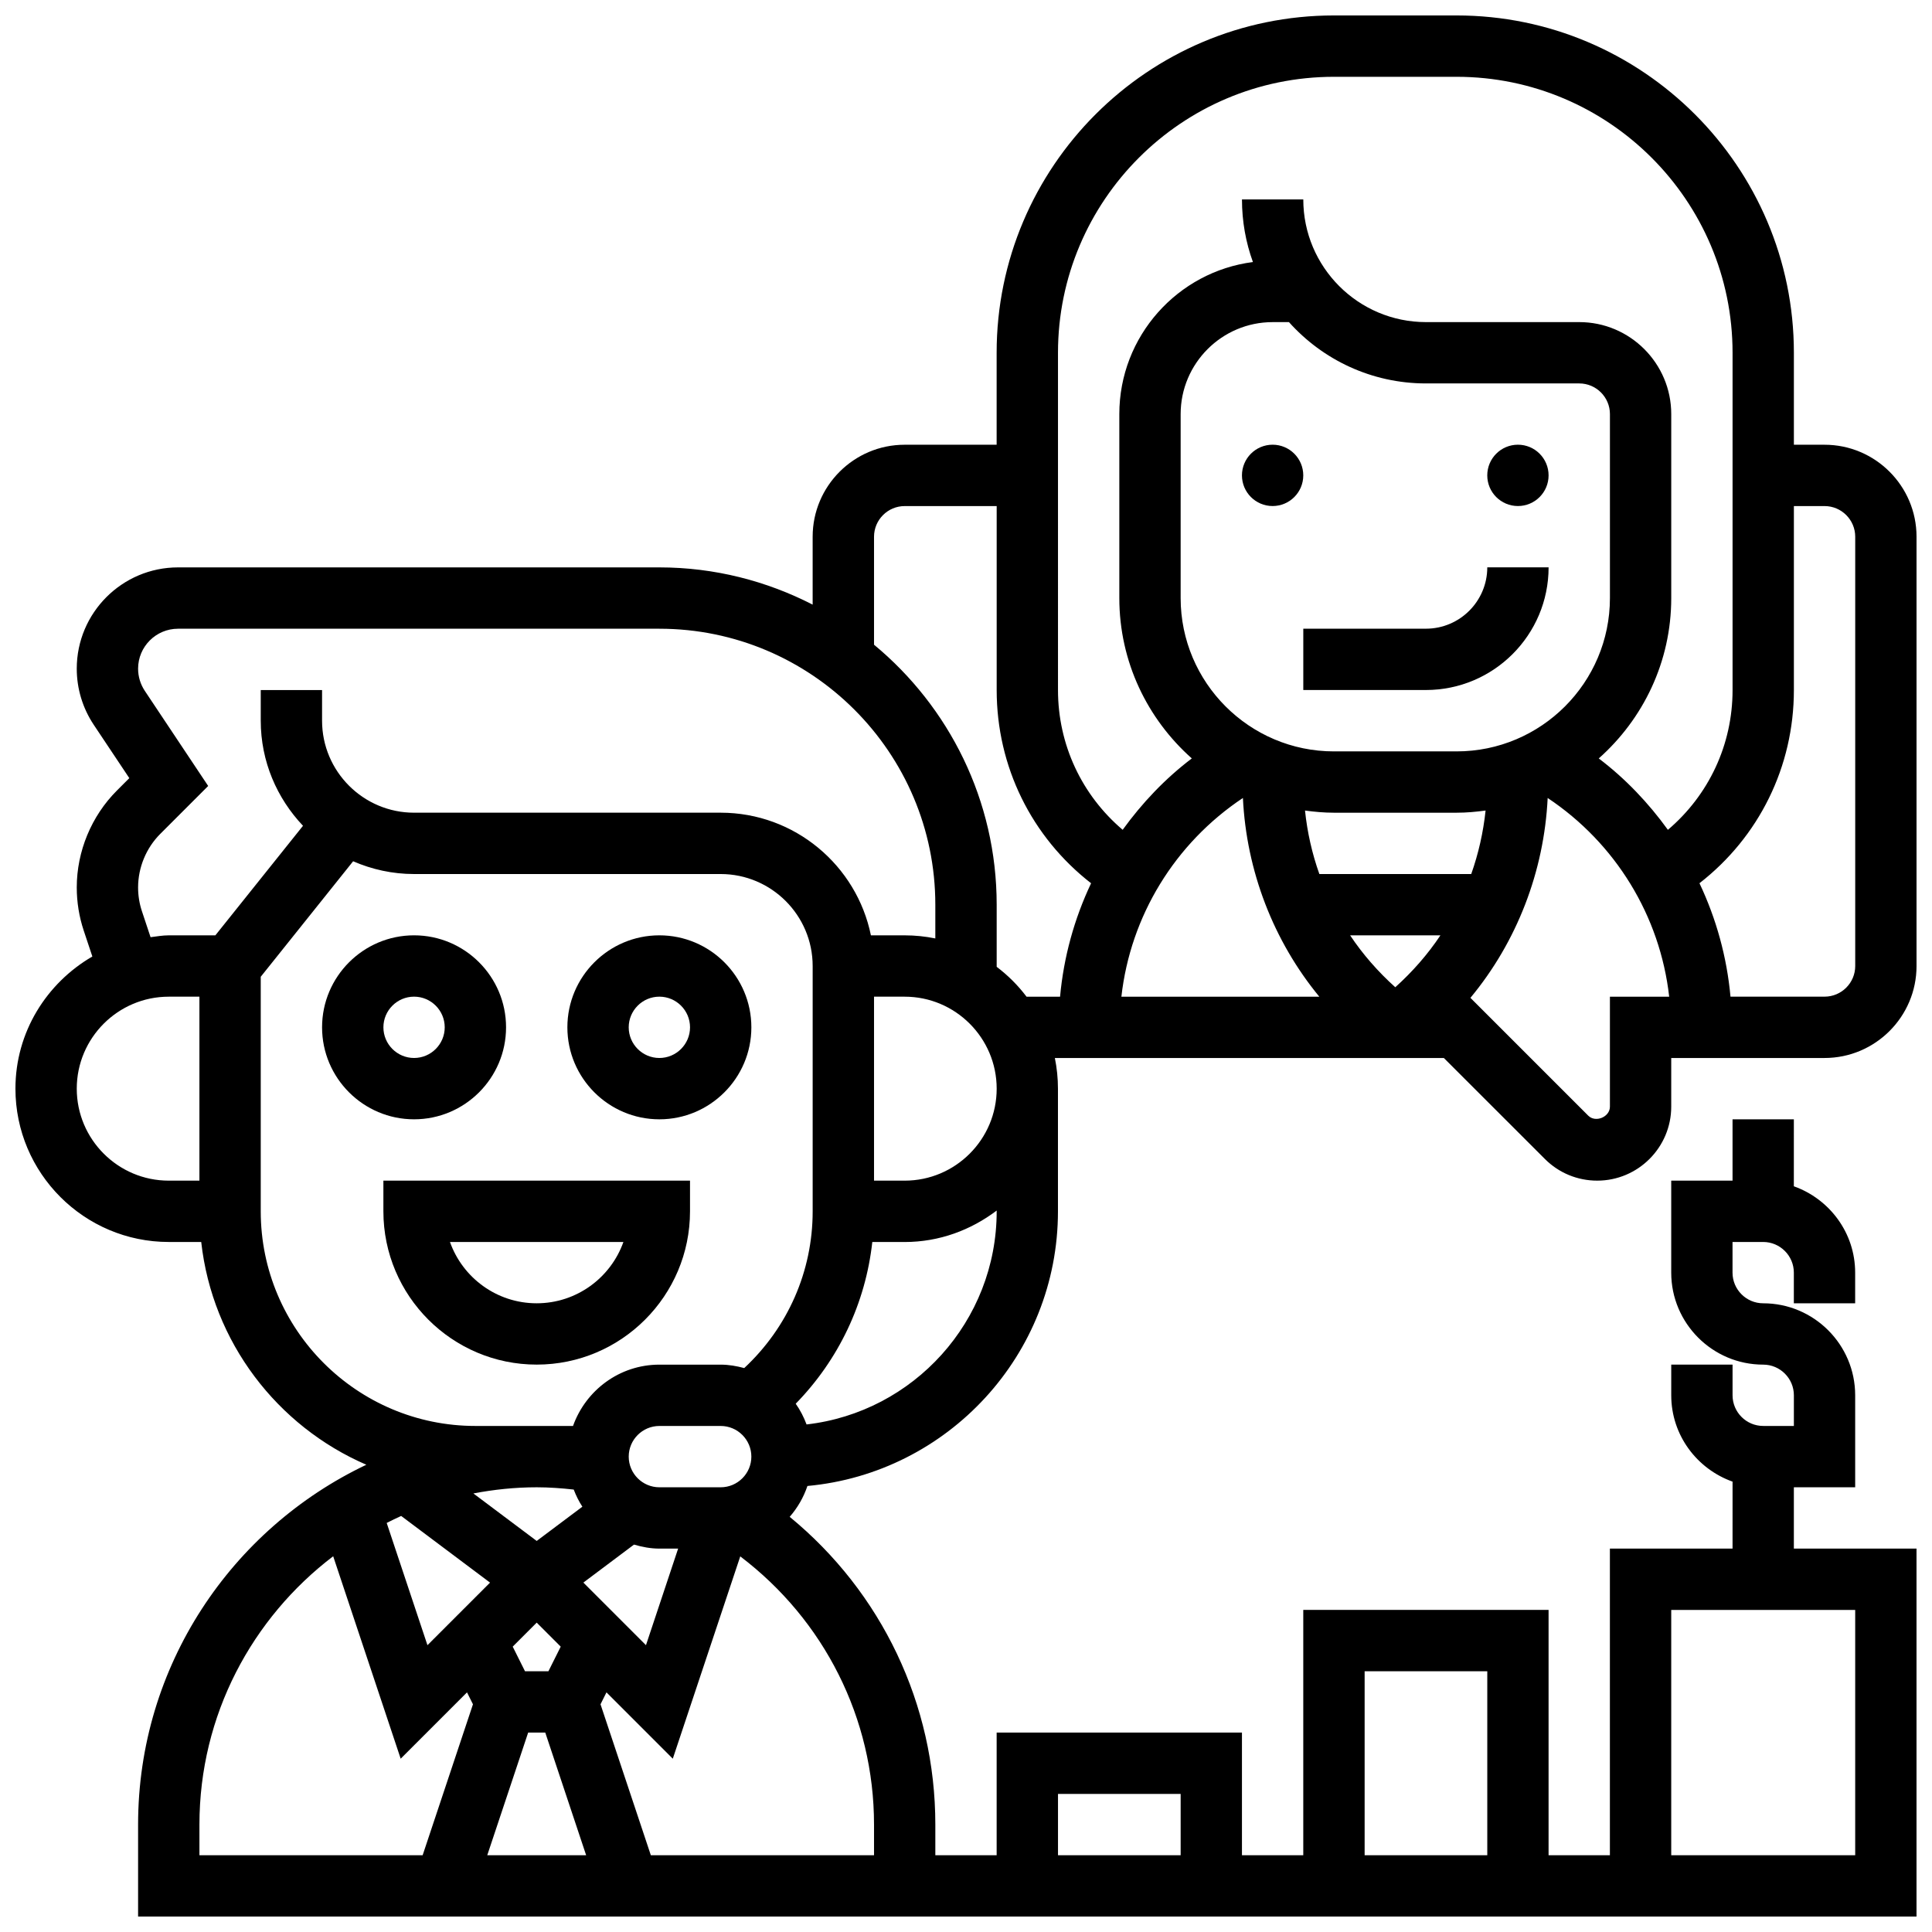 <?xml version="1.0" encoding="UTF-8"?>
<!-- Uploaded to: ICON Repo, www.svgrepo.com, Generator: ICON Repo Mixer Tools -->
<svg width="800px" height="800px" version="1.1" viewBox="144 144 512 512" xmlns="http://www.w3.org/2000/svg">
 <defs>
  <clipPath id="a">
   <path d="m148.09 148.09h503.81v503.81h-503.81z"/>
  </clipPath>
 </defs>
 <path d="m278.11 416.25c0-13.441-10.938-24.379-24.379-24.379-13.441 0-24.379 10.938-24.379 24.379s10.938 24.379 24.379 24.379c13.441 0 24.379-10.938 24.379-24.379zm-32.504 0c0-4.477 3.648-8.125 8.125-8.125 4.477 0 8.125 3.648 8.125 8.125s-3.648 8.125-8.125 8.125c-4.477 0-8.125-3.648-8.125-8.125z"/>
 <path d="m318.74 440.63c13.441 0 24.379-10.938 24.379-24.379s-10.938-24.379-24.379-24.379c-13.441 0-24.379 10.938-24.379 24.379s10.938 24.379 24.379 24.379zm0-32.504c4.477 0 8.125 3.648 8.125 8.125s-3.648 8.125-8.125 8.125c-4.477 0-8.125-3.648-8.125-8.125s3.648-8.125 8.125-8.125z"/>
 <path d="m326.86 465.01v-8.125l-81.258-0.004v8.125c0 22.402 18.227 40.629 40.629 40.629 22.402 0.004 40.629-18.223 40.629-40.625zm-63.617 8.125h45.969c-3.356 9.457-12.391 16.25-22.988 16.25-10.598 0-19.625-6.793-22.98-16.25z"/>
 <path d="m489.38 269.98c0 4.488-3.637 8.125-8.125 8.125-4.488 0-8.125-3.637-8.125-8.125s3.637-8.129 8.125-8.129c4.488 0 8.125 3.641 8.125 8.129"/>
 <path d="m554.39 269.98c0 4.488-3.637 8.125-8.125 8.125s-8.125-3.637-8.125-8.125 3.637-8.129 8.125-8.129 8.125 3.641 8.125 8.129"/>
 <path d="m521.89 310.61h-32.504v16.25h32.504c17.926 0 32.504-14.578 32.504-32.504h-16.25c0 8.965-7.289 16.254-16.254 16.254z"/>
 <g clip-path="url(#a)">
  <path d="m553.41 451.14c3.703 3.703 8.629 5.742 13.871 5.742 10.812 0 19.613-8.801 19.613-19.613v-12.891h40.629c13.441 0 24.379-10.938 24.379-24.379v-113.76c0-13.441-10.938-24.379-24.379-24.379h-8.125v-24.379c0-49.285-40.102-89.387-89.387-89.387h-32.504c-49.285 0-89.387 40.102-89.387 89.387v24.379h-24.379c-13.441 0-24.379 10.938-24.379 24.379v17.992c-12.199-6.258-25.988-9.867-40.625-9.867h-127.55c-14.809 0-26.844 12.035-26.844 26.84 0 5.305 1.559 10.457 4.512 14.887l9.418 14.121-3.281 3.281c-6.769 6.766-10.648 16.129-10.648 25.684 0 3.91 0.625 7.777 1.859 11.48l2.273 6.824c-12.117 7.047-20.383 20.023-20.383 35.027 0 22.402 18.227 40.629 40.629 40.629h8.605c2.949 26.539 20.145 48.828 43.758 59.035-35.695 16.965-60.488 53.273-60.488 95.359v24.379h471.3v-97.516h-32.504v-16.25h16.25v-24.379c0-13.441-10.938-24.379-24.379-24.379-4.477 0-8.125-3.648-8.125-8.125v-8.125h8.125c4.477 0 8.125 3.648 8.125 8.125v8.125h16.25v-8.125c0-10.578-6.816-19.52-16.25-22.883l0.004-17.746h-16.25v16.25h-16.25v24.379c0 13.441 10.938 24.379 24.379 24.379 4.477 0 8.125 3.648 8.125 8.125v8.125h-8.125c-4.477 0-8.125-3.648-8.125-8.125v-8.125h-16.25v8.125c0 10.578 6.816 19.52 16.25 22.883l-0.004 17.746h-32.504v81.258h-16.25v-65.008h-65.008v65.008h-16.25v-32.504h-65.008v32.504h-16.25v-8.125c0-31.918-14.27-61.578-38.598-81.551 2.07-2.371 3.672-5.129 4.703-8.176 37.172-3.41 66.391-34.738 66.391-72.789v-32.504c0-2.777-0.285-5.5-0.82-8.125h103.09zm33.484 119.51h48.754v65.008h-48.754zm-113.51-215.18c0.934 19.34 8.078 37.875 20.25 52.664h-52.453c2.398-21.406 14.195-40.672 32.203-52.664zm40.379 50.16c-4.559-4.106-8.598-8.703-11.961-13.75h23.922c-3.363 5.047-7.402 9.648-11.961 13.75zm20.129-30h-40.246c-1.926-5.41-3.203-11.059-3.805-16.828 2.512 0.34 5.062 0.574 7.672 0.574h32.504c2.609 0 5.16-0.234 7.68-0.578-0.613 5.773-1.887 11.418-3.805 16.832zm-3.875-32.504h-32.504c-22.402 0-40.629-18.227-40.629-40.629v-48.754c0-13.441 10.938-24.379 24.379-24.379h4.324c8.93 9.969 21.898 16.25 36.309 16.25h40.629c4.477 0 8.125 3.648 8.125 8.125v48.754c-0.004 22.406-18.23 40.633-40.633 40.633zm40.629 65.008v29.141c0 2.746-3.812 4.324-5.746 2.383l-31.219-31.219c12.312-14.84 19.527-33.496 20.469-52.965 18.008 11.992 29.797 31.27 32.203 52.664zm56.883-130.02c4.477 0 8.125 3.648 8.125 8.125v113.76c0 4.477-3.648 8.125-8.125 8.125h-24.93c-0.969-10.547-3.777-20.68-8.223-30.059 15.77-12.258 25.023-30.883 25.023-51.199v-48.754zm-203.15-40.629c0-40.32 32.812-73.133 73.133-73.133h32.504c40.32 0 73.133 32.812 73.133 73.133v89.387c0 14.504-6.32 27.848-17.137 37.039-5.137-7.102-11.223-13.539-18.324-18.918 11.754-10.43 19.211-25.59 19.211-42.5v-48.754c0-13.441-10.938-24.379-24.379-24.379h-40.629c-17.926 0-32.504-14.578-32.504-32.504h-16.25c0 5.816 1.023 11.41 2.902 16.586-19.941 2.566-35.406 19.66-35.406 40.293v48.754c0 16.91 7.461 32.074 19.211 42.5-7.102 5.379-13.188 11.824-18.324 18.918-10.816-9.191-17.141-22.531-17.141-37.039zm-242.75 148.04c-0.691-2.059-1.031-4.188-1.031-6.348 0-5.281 2.144-10.457 5.875-14.188l12.699-12.699-16.797-25.207c-1.16-1.75-1.777-3.781-1.777-5.879 0-5.84 4.746-10.586 10.59-10.586h127.55c40.32 0 73.133 32.812 73.133 73.133v8.945c-2.625-0.535-5.344-0.82-8.125-0.82h-8.945c-3.777-18.52-20.184-32.504-39.809-32.504h-81.262c-13.441 0-24.379-10.938-24.379-24.379v-8.125h-16.25v8.125c0 10.801 4.297 20.566 11.199 27.848l-23.227 29.035h-12.352c-1.648 0-3.219 0.293-4.82 0.488zm-17.285 46.984c0-13.441 10.938-24.379 24.379-24.379h8.125v48.754h-8.125c-13.438 0-24.379-10.938-24.379-24.375zm105.64 89.383c-31.367 0-56.883-25.516-56.883-56.883v-62.156l24.484-30.609c4.957 2.156 10.41 3.383 16.145 3.383h81.258c13.441 0 24.379 10.938 24.379 24.379v65.008c0 15.918-6.598 30.789-18.137 41.539-1.996-0.535-4.07-0.91-6.238-0.91h-16.25c-10.578 0-19.52 6.816-22.883 16.25zm-19.668 23.852 23.551 17.664-16.586 16.586-10.801-32.398c1.27-0.641 2.539-1.285 3.836-1.852zm35.918-7.598c3.281 0 6.559 0.242 9.809 0.602 0.617 1.602 1.363 3.129 2.293 4.543l-12.102 9.074-16.781-12.586c5.445-1.039 11.047-1.633 16.781-1.633zm-2.266 65.008h4.535l10.832 32.504h-26.207zm5.371-16.254h-6.207l-3.258-6.523 6.359-6.363 6.363 6.363zm9.262-23.5 13.414-10.066c2.156 0.625 4.375 1.062 6.723 1.062h4.973l-8.523 25.59zm36.391-25.254h-16.25c-4.477 0-8.125-3.648-8.125-8.125s3.648-8.125 8.125-8.125h16.25c4.477 0 8.125 3.648 8.125 8.125s-3.648 8.125-8.125 8.125zm-138.14 89.387c0-29.02 13.961-54.77 35.445-71.109l17.887 53.648 17.578-17.578 1.578 3.16-13.336 40.004h-59.152zm308.79-40.633h32.504v48.754h-32.504zm-81.262 32.504h32.504v16.25h-32.504zm-48.754 8.129v8.125h-59.148l-13.336-40.004 1.578-3.16 17.578 17.578 17.879-53.613c22.234 16.863 35.449 42.898 35.449 71.074zm-17.879-106.04c-0.738-1.965-1.684-3.812-2.875-5.492 11.383-11.66 18.512-26.652 20.297-42.855h8.582c9.184 0 17.566-3.176 24.379-8.336v0.203c0 29.164-22.07 53.238-50.383 56.48zm26.004-64.609h-8.125v-48.754h8.125c13.441 0 24.379 10.938 24.379 24.379 0 13.438-10.938 24.375-24.379 24.375zm24.379-56.668v-16.465c0-27.691-12.668-52.484-32.504-68.898v-28.613c0-4.477 3.648-8.125 8.125-8.125h24.379v48.754c0 20.309 9.254 38.941 25.02 51.203-4.445 9.379-7.258 19.512-8.223 30.059h-8.883c-2.266-3-4.918-5.648-7.914-7.914z"/>
 </g>
</svg>